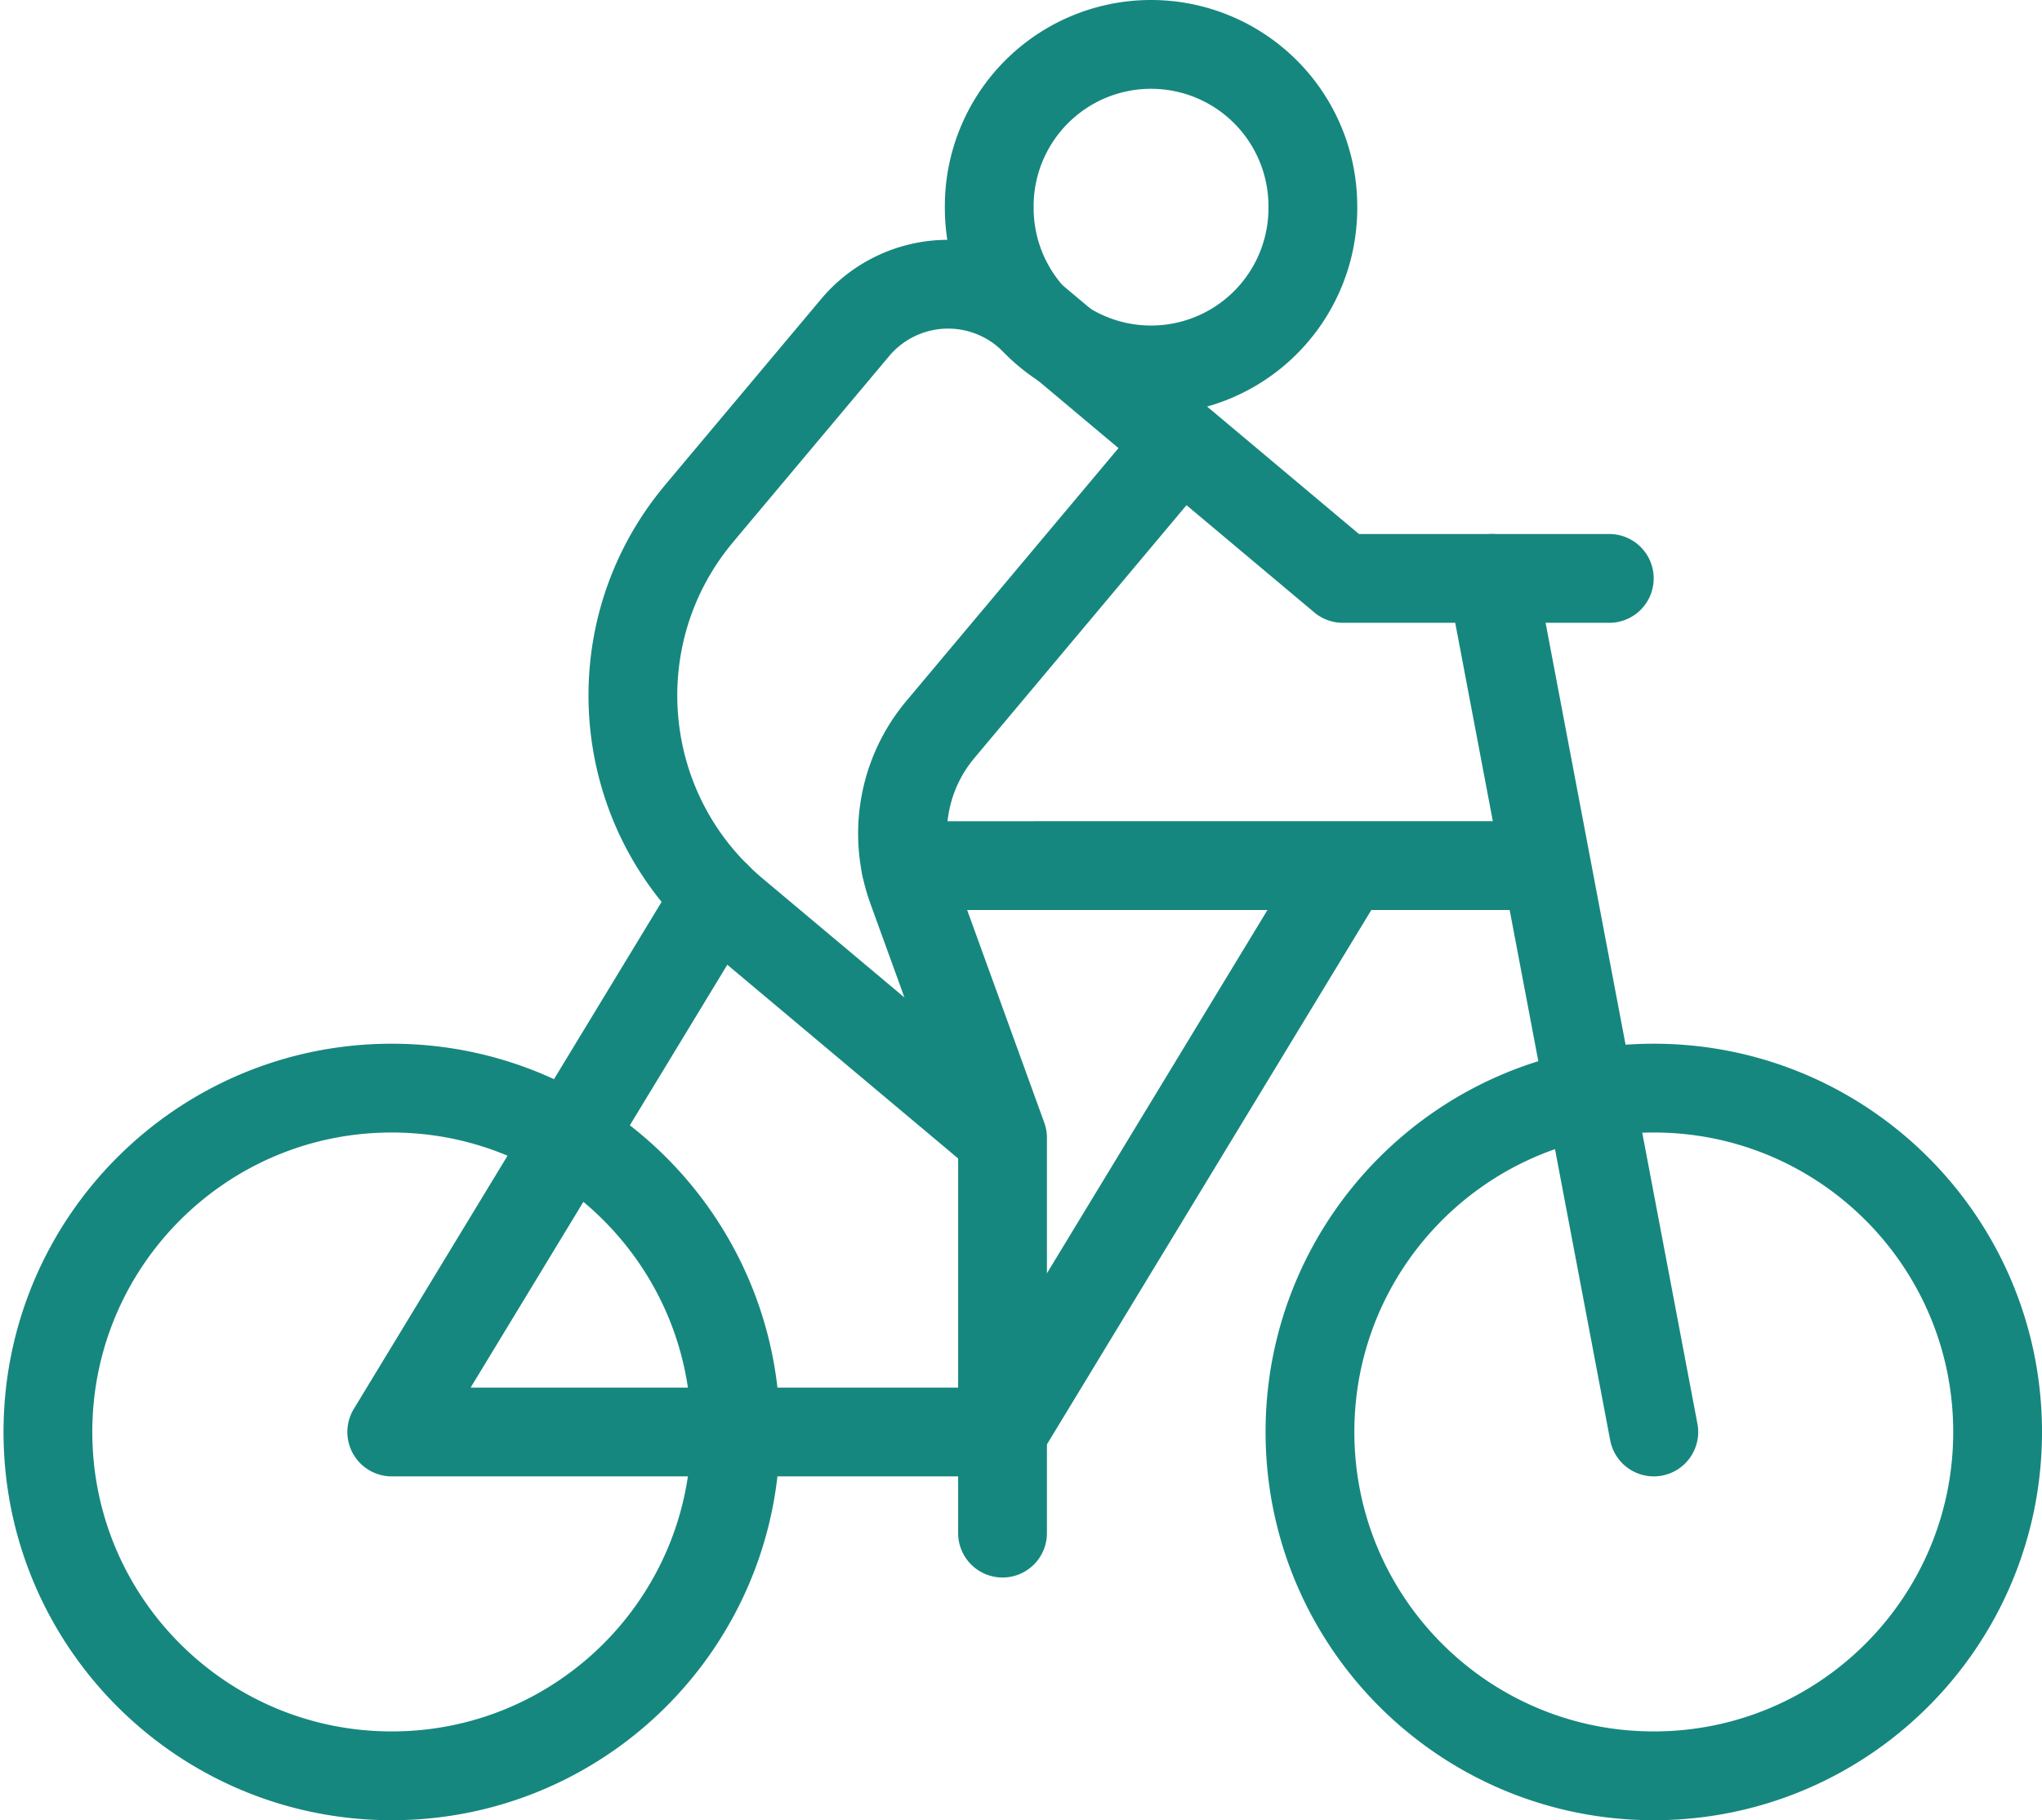 <svg xmlns="http://www.w3.org/2000/svg" width="92" height="82" fill="none" viewBox="0 0 92 82">
  <path stroke="#16877E" stroke-linecap="round" stroke-linejoin="round" stroke-miterlimit="10" stroke-width="4" d="M2.159 64.51c0 8.555 6.935 15.49 15.49 15.49 8.556 0 15.491-6.935 15.491-15.49 0-8.556-6.935-15.491-15.49-15.491-8.556 0-15.491 6.935-15.491 15.49Zm56.86 0c0 8.555 6.935 15.49 15.49 15.49S90 73.065 90 64.51c0-8.556-6.936-15.491-15.49-15.491-8.556 0-15.491 6.935-15.491 15.49ZM31.5 23.133c-4.53 5.397-3.826 13.444 1.572 17.973l1.396 1.171 10.7 8.979-4.07-11.222a7.289 7.289 0 0 1 1.27-7.171L53.21 19.94l-6.98-5.857a5.467 5.467 0 0 0-7.703.674l-7.029 8.376Zm29 2.924-7.29-6.117m19.295 6.117H60.5M45.168 51.256v17.81"/>
  <path stroke="#16877E" stroke-linecap="round" stroke-linejoin="round" stroke-miterlimit="10" stroke-width="4" d="M44.57 9.29a7.29 7.29 0 1 0 14.579 0 7.29 7.29 0 0 0-14.58 0Zm29.94 55.22-7.29-38.453M32.293 40.39 17.65 64.51h27.518l15.49-25.515m9.014 0H40.81"/>
</svg>
